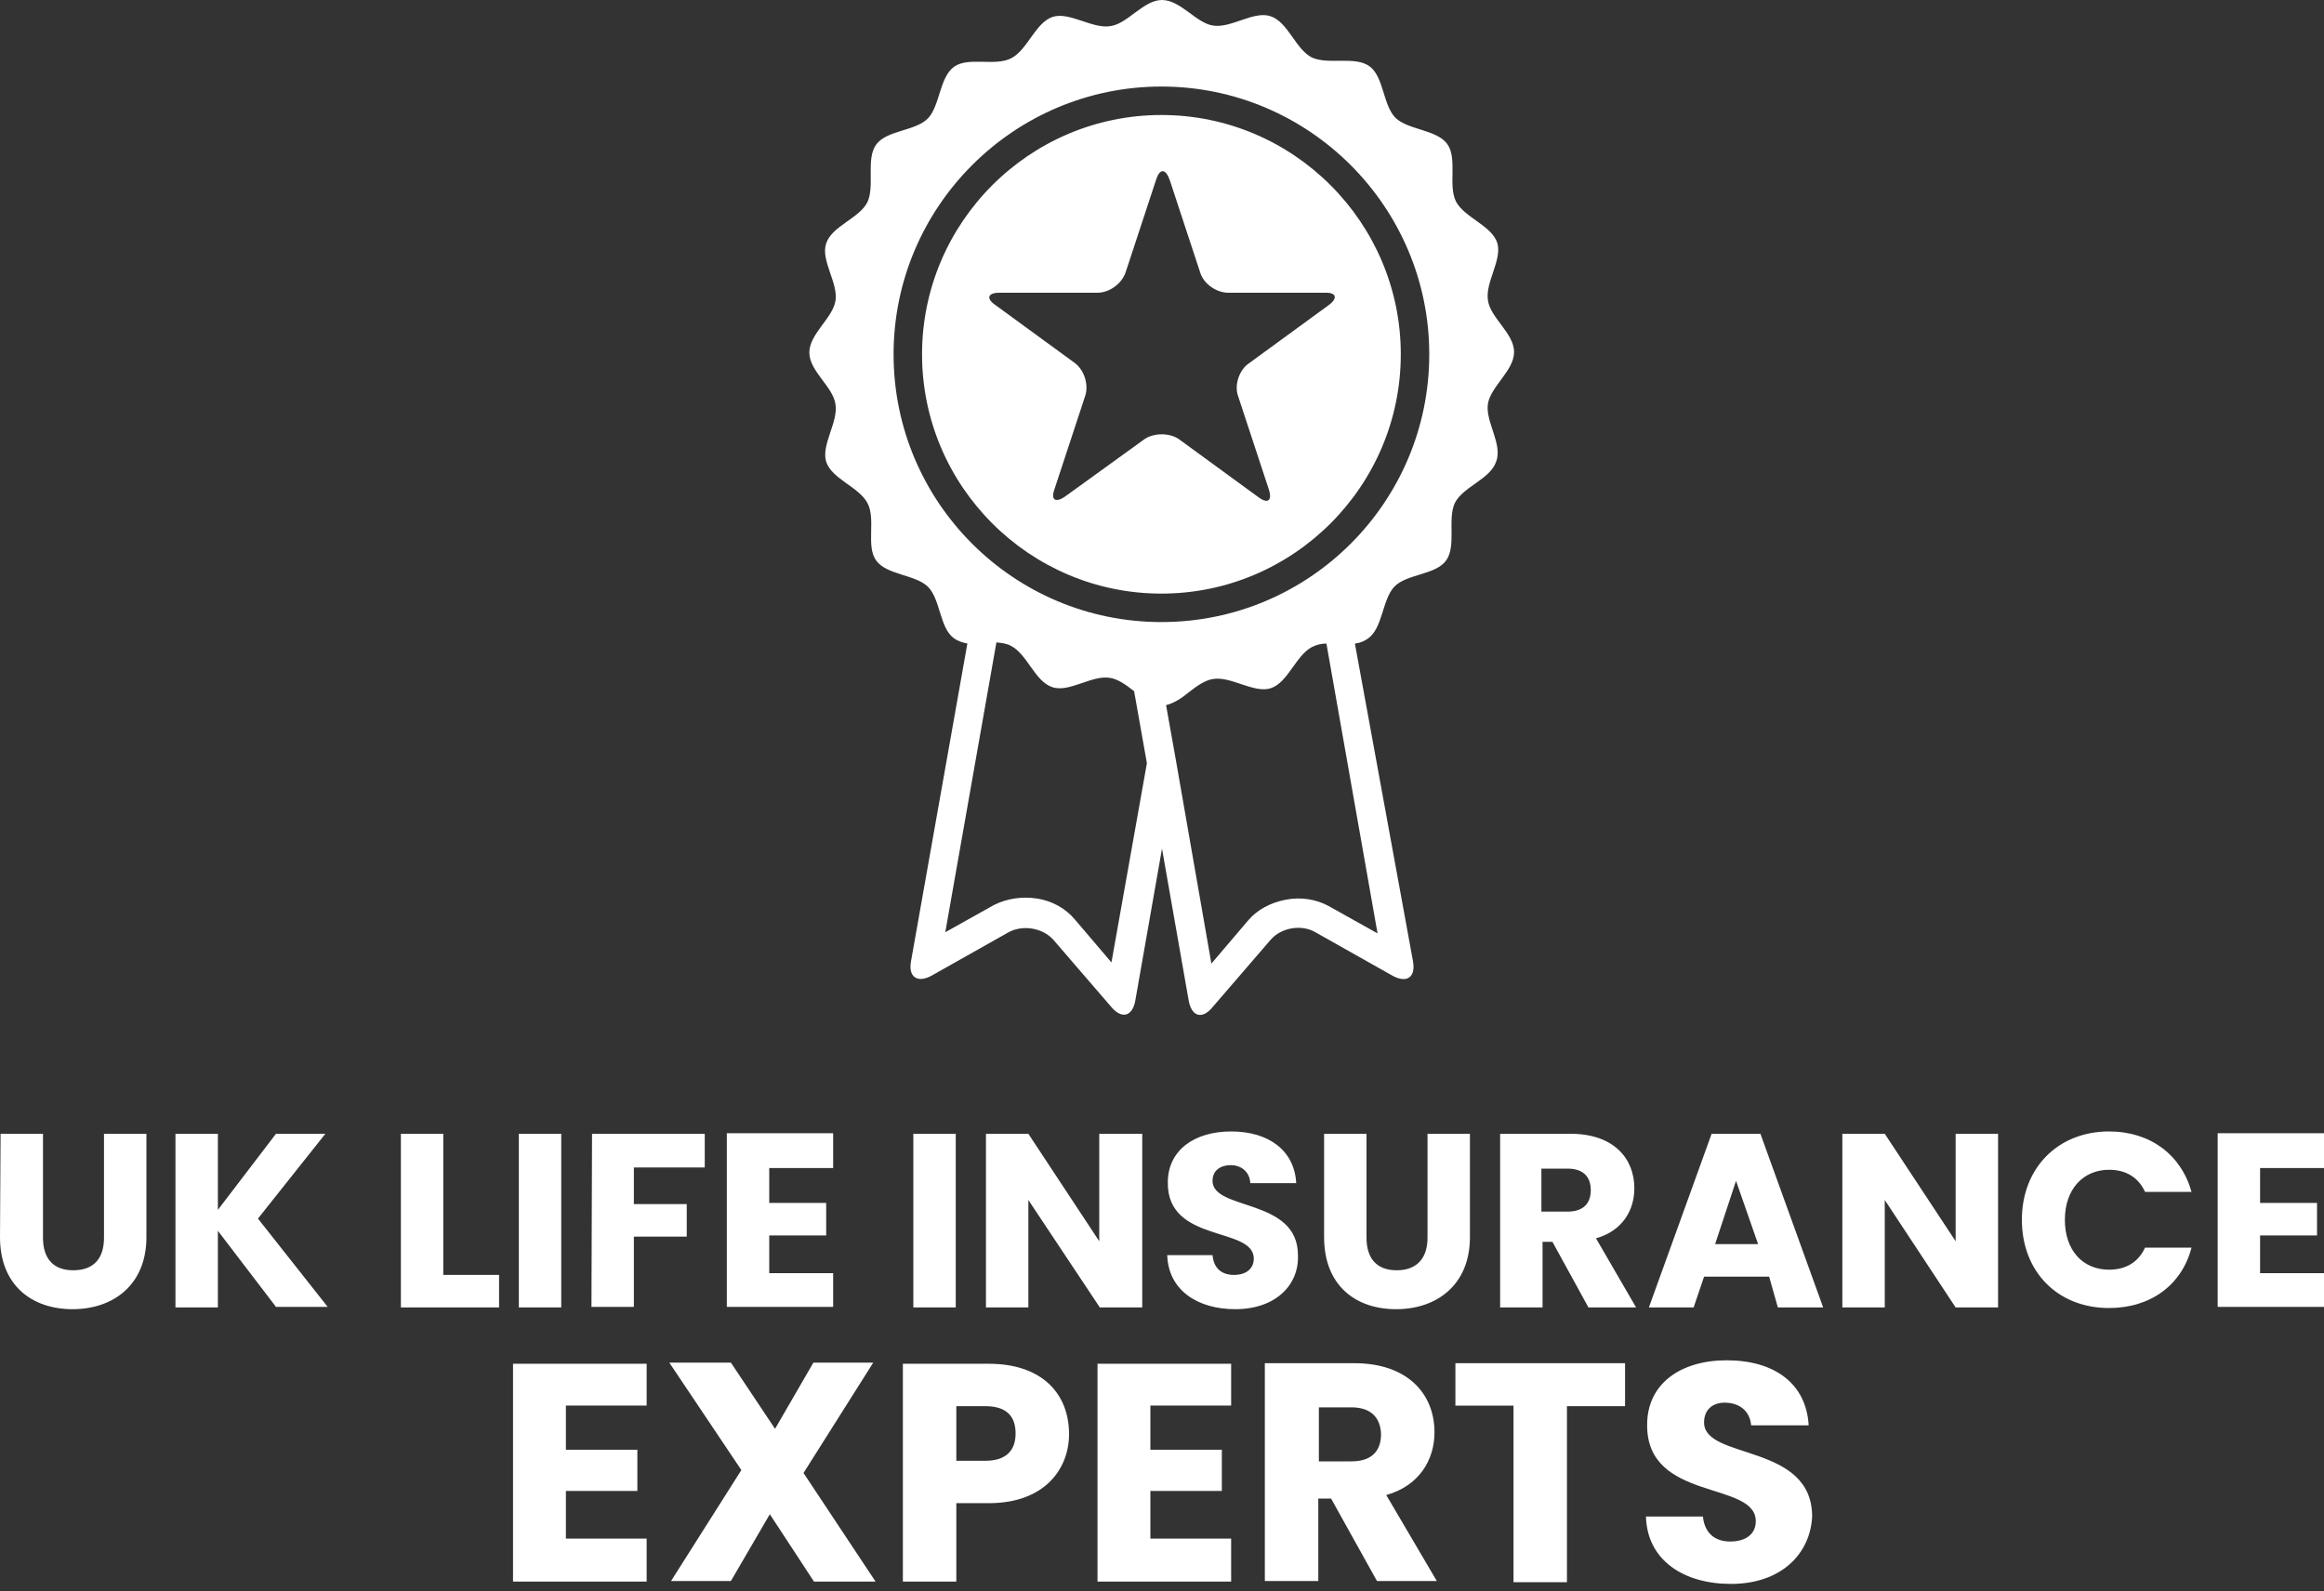 <svg width="200" height="137" fill="none" xmlns="http://www.w3.org/2000/svg"><rect width="100%" height="100%" fill="#333333" stroke="none"/><path d="M55.6 120.999h-6.9v3.8h6.15v3.55H48.7v4.1h6.95v3.7h-11.5v-18.75h11.5v3.6h-.05ZM66.25 130.35l-3.35 5.75h-5.15l6.05-9.55-6.2-9.25h5.3l3.8 5.7 3.3-5.7h5.15l-6 9.5 6.2 9.35h-5.3l-3.8-5.8ZM85.1 129.399h-2.8v6.75h-4.6v-18.75h7.4c4.6 0 6.9 2.6 6.9 6.05 0 3-2.1 5.95-6.9 5.95Zm-.3-3.65c1.8 0 2.6-.9 2.6-2.35 0-1.45-.75-2.35-2.6-2.35h-2.5v4.7h2.5ZM105.95 120.999H99v3.8h6.15v3.55H99v4.1h6.95v3.7h-11.5v-18.75h11.5v3.6ZM116.55 117.35c4.6 0 6.9 2.65 6.9 5.95 0 2.35-1.3 4.6-4.15 5.4l4.35 7.4h-5.15l-3.95-7.1h-1.1v7.1h-4.6v-18.75h7.7Zm-.25 3.8h-2.8v4.65h2.8c1.7 0 2.55-.85 2.55-2.35-.05-1.4-.85-2.3-2.55-2.3ZM125.3 117.35h14.55v3.7h-5v15.15h-4.6V121h-5v-3.65h.05ZM148.95 136.35c-4 0-7.2-2-7.3-5.8h4.9c.15 1.45 1.05 2.15 2.35 2.15 1.35 0 2.2-.65 2.2-1.75 0-3.5-9.4-1.65-9.35-8.3 0-3.55 2.9-5.55 6.85-5.55 4.1 0 6.85 2 7.05 5.6h-4.95c-.1-1.2-.95-1.9-2.15-1.95-1.1-.05-1.9.55-1.9 1.7 0 3.25 9.3 1.75 9.3 8.1-.15 3.15-2.6 5.8-7 5.8ZM.05 97.6H3.7v8.951c0 1.75.85 2.8 2.6 2.8s2.65-1 2.65-2.8v-8.95h3.65v8.9c0 4.1-2.85 6.2-6.35 6.2-3.5 0-6.25-2.05-6.25-6.2l.05-8.9ZM18.75 105.951v6.6H15.1v-14.95h3.65v6.55l5-6.55H28l-5.8 7.3 6 7.6h-4.45l-5-6.55ZM38.15 97.6v12.151h4.8v2.8H34.5v-14.95h3.65ZM44.65 97.6h3.65v14.951h-3.65v-14.95ZM50.95 97.6h9.7v2.901h-6.1v3.15h4.55v2.8h-4.55v6.05H50.9l.05-14.9ZM71.7 100.551h-5.5v3h4.9v2.8h-4.9v3.25h5.5v2.9h-9.15v-14.95h9.15v3ZM78.6 97.6h3.65v14.951H78.6v-14.95ZM98.3 97.6v14.951h-3.65l-6.15-9.25v9.25h-3.65v-14.95h3.65l6.1 9.25v-9.25h3.7ZM106.3 112.7c-3.2 0-5.75-1.6-5.85-4.65h3.9c.1 1.15.8 1.7 1.85 1.7s1.7-.55 1.7-1.4c0-2.8-7.45-1.3-7.4-6.55 0-2.8 2.3-4.4 5.45-4.4 3.25 0 5.45 1.65 5.6 4.45h-3.95c-.05-.95-.75-1.55-1.7-1.55-.85 0-1.55.45-1.55 1.35 0 2.6 7.35 1.45 7.35 6.4.1 2.55-1.9 4.65-5.4 4.65ZM113.95 97.6h3.65v8.951c0 1.75.85 2.8 2.6 2.8 1.7 0 2.65-1 2.65-2.8v-8.95h3.65v8.9c0 4.1-2.85 6.2-6.35 6.2-3.5 0-6.2-2.05-6.2-6.2v-8.9ZM135.15 97.6c3.7 0 5.5 2.1 5.5 4.701 0 1.85-1 3.65-3.3 4.3l3.45 5.95h-4.1l-3.1-5.65h-.85v5.65h-3.65v-14.95h6.05Zm-.25 3.001h-2.25v3.7h2.25c1.35 0 2-.7 2-1.85 0-1.1-.6-1.85-2-1.85ZM152.25 109.901h-5.6l-.9 2.65h-3.85l5.4-14.95h4.2l5.4 14.95H153l-.75-2.65Zm-2.85-8.25-1.8 5.45h3.7l-1.9-5.45ZM171.95 97.6v14.951h-3.65l-6.1-9.25v9.25h-3.65v-14.95h3.65l6.1 9.25v-9.25h3.65ZM181.5 97.4c3.55 0 6.2 2 7.1 5.2h-4c-.6-1.3-1.7-1.9-3.1-1.9-2.25 0-3.8 1.7-3.8 4.3 0 2.65 1.55 4.3 3.8 4.3 1.4 0 2.5-.6 3.1-1.9h4c-.85 3.25-3.55 5.2-7.1 5.2-4.4 0-7.5-3.1-7.5-7.6 0-4.45 3.1-7.6 7.5-7.6ZM200 100.551h-5.5v3h4.9v2.8h-4.9v3.25h5.5v2.9h-9.15v-14.95H200v3ZM99.95 9.9c-11.35 0-20.6 9.25-20.6 20.6 0 11.35 9.25 20.6 20.6 20.6 11.35 0 20.6-9.25 20.6-20.6 0-11.35-9.25-20.6-20.6-20.6Zm14.35 16.4-6.85 5c-.8.55-1.25 1.85-.9 2.8l2.65 8.05c.3.95-.1 1.25-.9.65l-6.85-5c-.8-.55-2.15-.55-2.95 0l-6.85 4.95c-.8.55-1.25.3-.9-.65l2.65-8.05c.3-.95-.1-2.2-.9-2.8l-6.85-5c-.8-.55-.65-1.05.35-1.05h8.45c1 0 2.05-.75 2.4-1.7l2.65-8.05c.3-.95.8-.95 1.15 0l2.65 8.05c.3.95 1.4 1.7 2.4 1.7h8.45c.85 0 1 .5.15 1.1Zm13.75 8.45c.25-1.5 2.25-2.85 2.25-4.45s-2.05-2.95-2.25-4.45c-.25-1.55 1.25-3.5.8-4.95-.5-1.5-2.8-2.15-3.55-3.55-.7-1.4.15-3.7-.75-4.95s-3.35-1.2-4.45-2.25c-1.1-1.1-1-3.55-2.25-4.45-1.25-.9-3.55-.1-4.95-.75-1.4-.7-2.05-3.05-3.55-3.55-1.45-.5-3.4 1.05-4.95.8C102.95 2 101.6 0 100 0c-1.6 0-2.95 2.05-4.45 2.25-1.55.25-3.5-1.25-4.95-.8-1.5.5-2.15 2.8-3.55 3.55s-3.7-.15-4.95.75-1.2 3.35-2.25 4.45c-1.1 1.1-3.55 1-4.45 2.25-.9 1.25-.1 3.55-.75 4.95-.7 1.4-3.05 2.05-3.55 3.55-.5 1.45 1.05 3.4.8 4.95-.25 1.5-2.25 2.85-2.25 4.45s2.05 2.95 2.25 4.45c.25 1.55-1.25 3.5-.8 4.95.5 1.5 2.8 2.15 3.55 3.55s-.15 3.7.75 4.95 3.35 1.2 4.45 2.25c1.1 1.1 1 3.55 2.25 4.45.35.25.7.35 1.15.45L78.4 82.75c-.25 1.35.55 1.9 1.75 1.25l6.65-3.75c1.2-.65 2.9-.4 3.85.65l5 5.8c.9 1.05 1.8.8 2.05-.55l2.3-13.1 2.3 13.1c.25 1.35 1.15 1.65 2.05.55l5-5.8c.9-1.05 2.65-1.35 3.85-.65l6.65 3.75c1.2.65 2 .15 1.75-1.25l-5-27.35c.45-.05.8-.2 1.15-.45 1.25-.9 1.2-3.35 2.25-4.45s3.55-1 4.45-2.25c.9-1.25.1-3.55.75-4.95.7-1.4 3.05-2.05 3.55-3.55.6-1.5-.95-3.45-.7-5Zm-32.4 48.1-3.15-3.7c-.8-.95-1.95-1.6-3.25-1.8-1.3-.2-2.6 0-3.7.55l-4.2 2.35 4.4-24.95c.5.05.9.1 1.25.3 1.4.7 2.05 3.05 3.55 3.55 1.45.5 3.4-1.05 4.95-.8.7.1 1.4.6 2.1 1.15l1.1 6.2-3.05 17.15Zm22.9-2.5-4.2-2.35c-1.1-.6-2.4-.8-3.7-.55-1.3.25-2.45.85-3.25 1.8l-3.15 3.7-3-17.2-.9-5.05c.65-.15 1.35-.6 1.95-1.1.7-.55 1.4-1.05 2.1-1.15 1.55-.25 3.5 1.25 4.95.8 1.5-.5 2.15-2.8 3.55-3.55.4-.2.8-.3 1.25-.3l4.4 24.95Zm-18.6-26.8C87.2 53.55 76.9 43.2 76.9 30.5c0-12.7 10.35-23.05 23.05-23.05C112.65 7.45 123 17.8 123 30.5c0 12.7-10.3 23.05-23.05 23.05Z" fill="#fff"/></svg>
